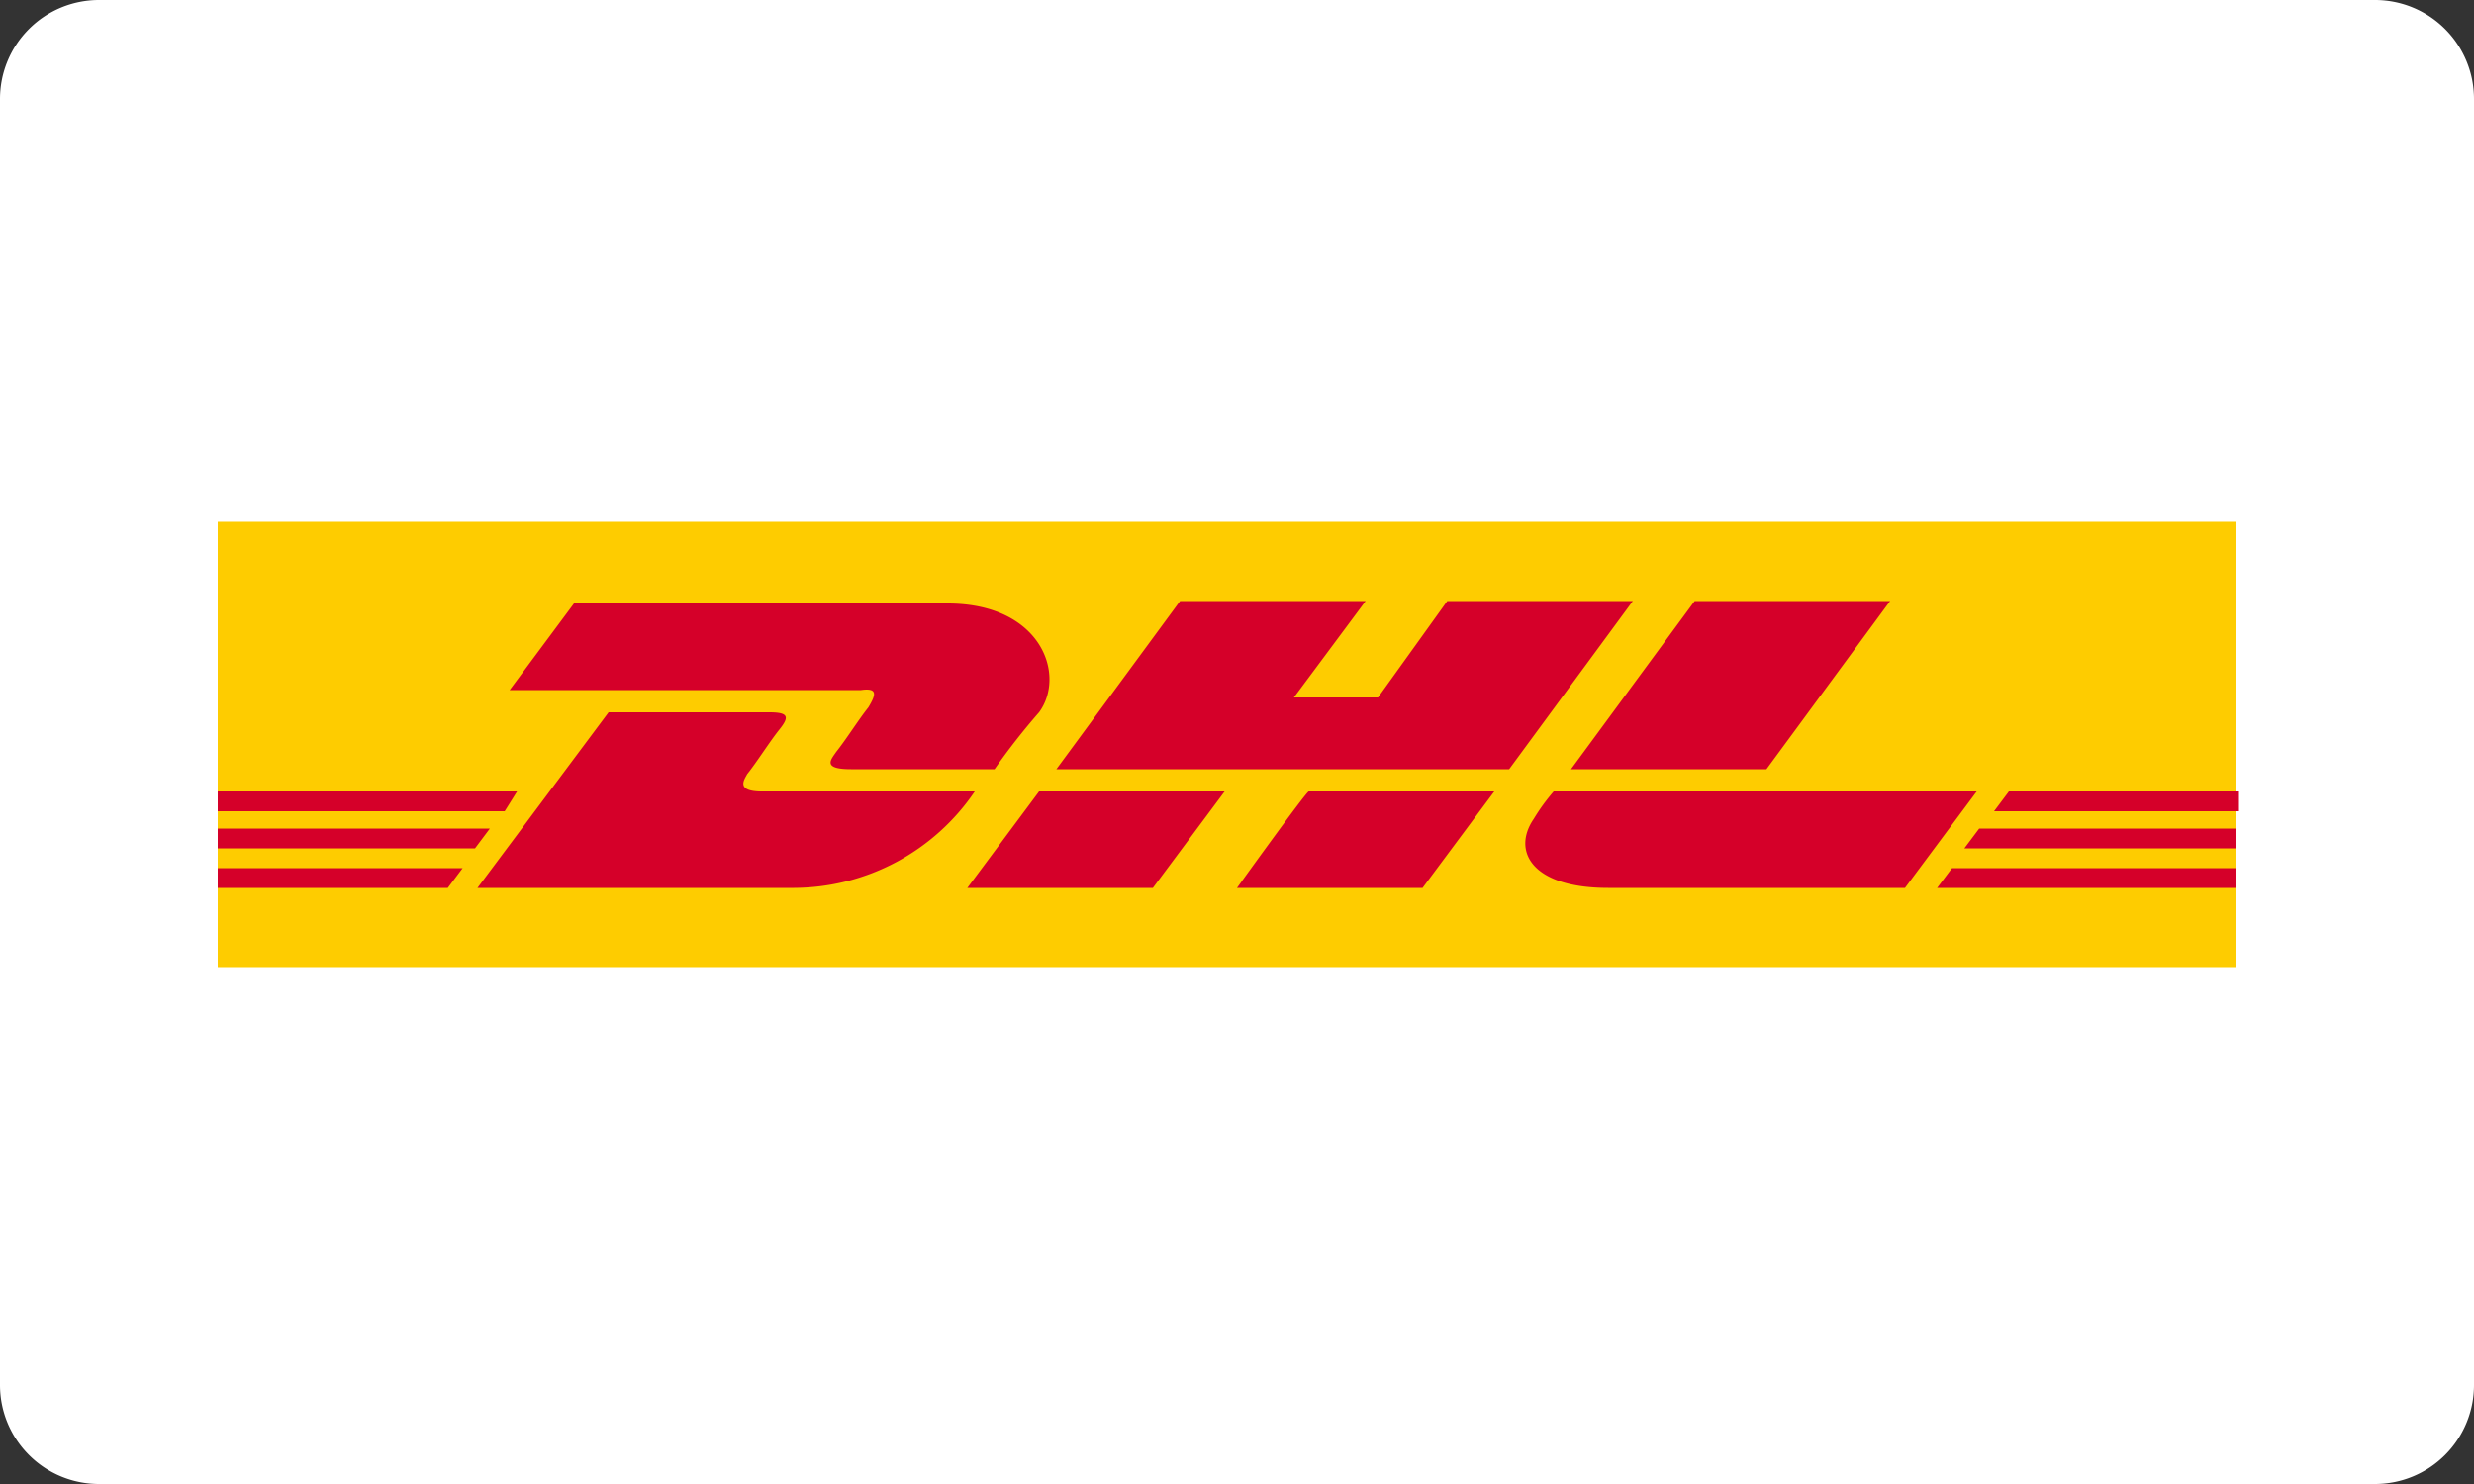 <svg xmlns="http://www.w3.org/2000/svg" viewBox="0 0 100 60">
  <rect x="0" y="0" width="100" height="60" fill="#333333" stroke="none"/>
  <path d="M3.2-.2h92a4,4,0,0,1,4,4v52a4,4,0,0,1-4,4H3.2a4,4,0,0,1-4-4V3.8A4,4,0,0,1,3.2-.2Z" transform="translate(0.8 0.2)" style="fill: #fff;fill-rule: evenodd"/>
  <polygon points="90.4 21.1 90.4 39.1 8.8 39.1 8.8 21.1 90.4 21.1" style="fill: #fecc00"/>
  <path d="M34.3,28.4c-.4.5-.9,1.3-1.3,1.8-.2.3-.6.7.6.7h5.8a27.12,27.12,0,0,1,1.8-2.3c1.1-1.5.1-4.4-3.7-4.4H22.4l-2.6,3.5H34C34.7,27.6,34.6,27.9,34.3,28.4ZM30,31.8c-1.1,0-.7-.5-.6-.7.4-.5.9-1.3,1.3-1.8s.4-.7-.4-.7H23.8l-5.3,7.1H31.3a8.87,8.87,0,0,0,7.3-3.9Zm8.3,3.9h7.5l2.9-3.9H41.2ZM57.7,24.1,54.9,28H51.5l2.9-3.9H46.9l-5,6.8H60.2l5-6.8ZM49.2,35.7h7.5l2.9-3.9H52.1C52,31.8,49.2,35.7,49.2,35.7ZM8,33.3v.8H18.4l.6-.8Zm12.1-1.5H8v.8H19.6ZM8,35.7h9.3l.6-.8H8Zm70.6-1.6h11v-.8H79.2Zm-1.1,1.6H89.6v-.8H78.1Zm2.9-3.9-.6.8h9.9v-.8Zm-9.8-.9,5-6.8H67.7l-5,6.8Zm-8.6.9a7.91,7.91,0,0,0-.8,1.1c-.9,1.3-.1,2.8,3,2.8h12l2.9-3.9Z" transform="translate(0.8 0.2)" style="fill: #d50029"/>
</svg>
